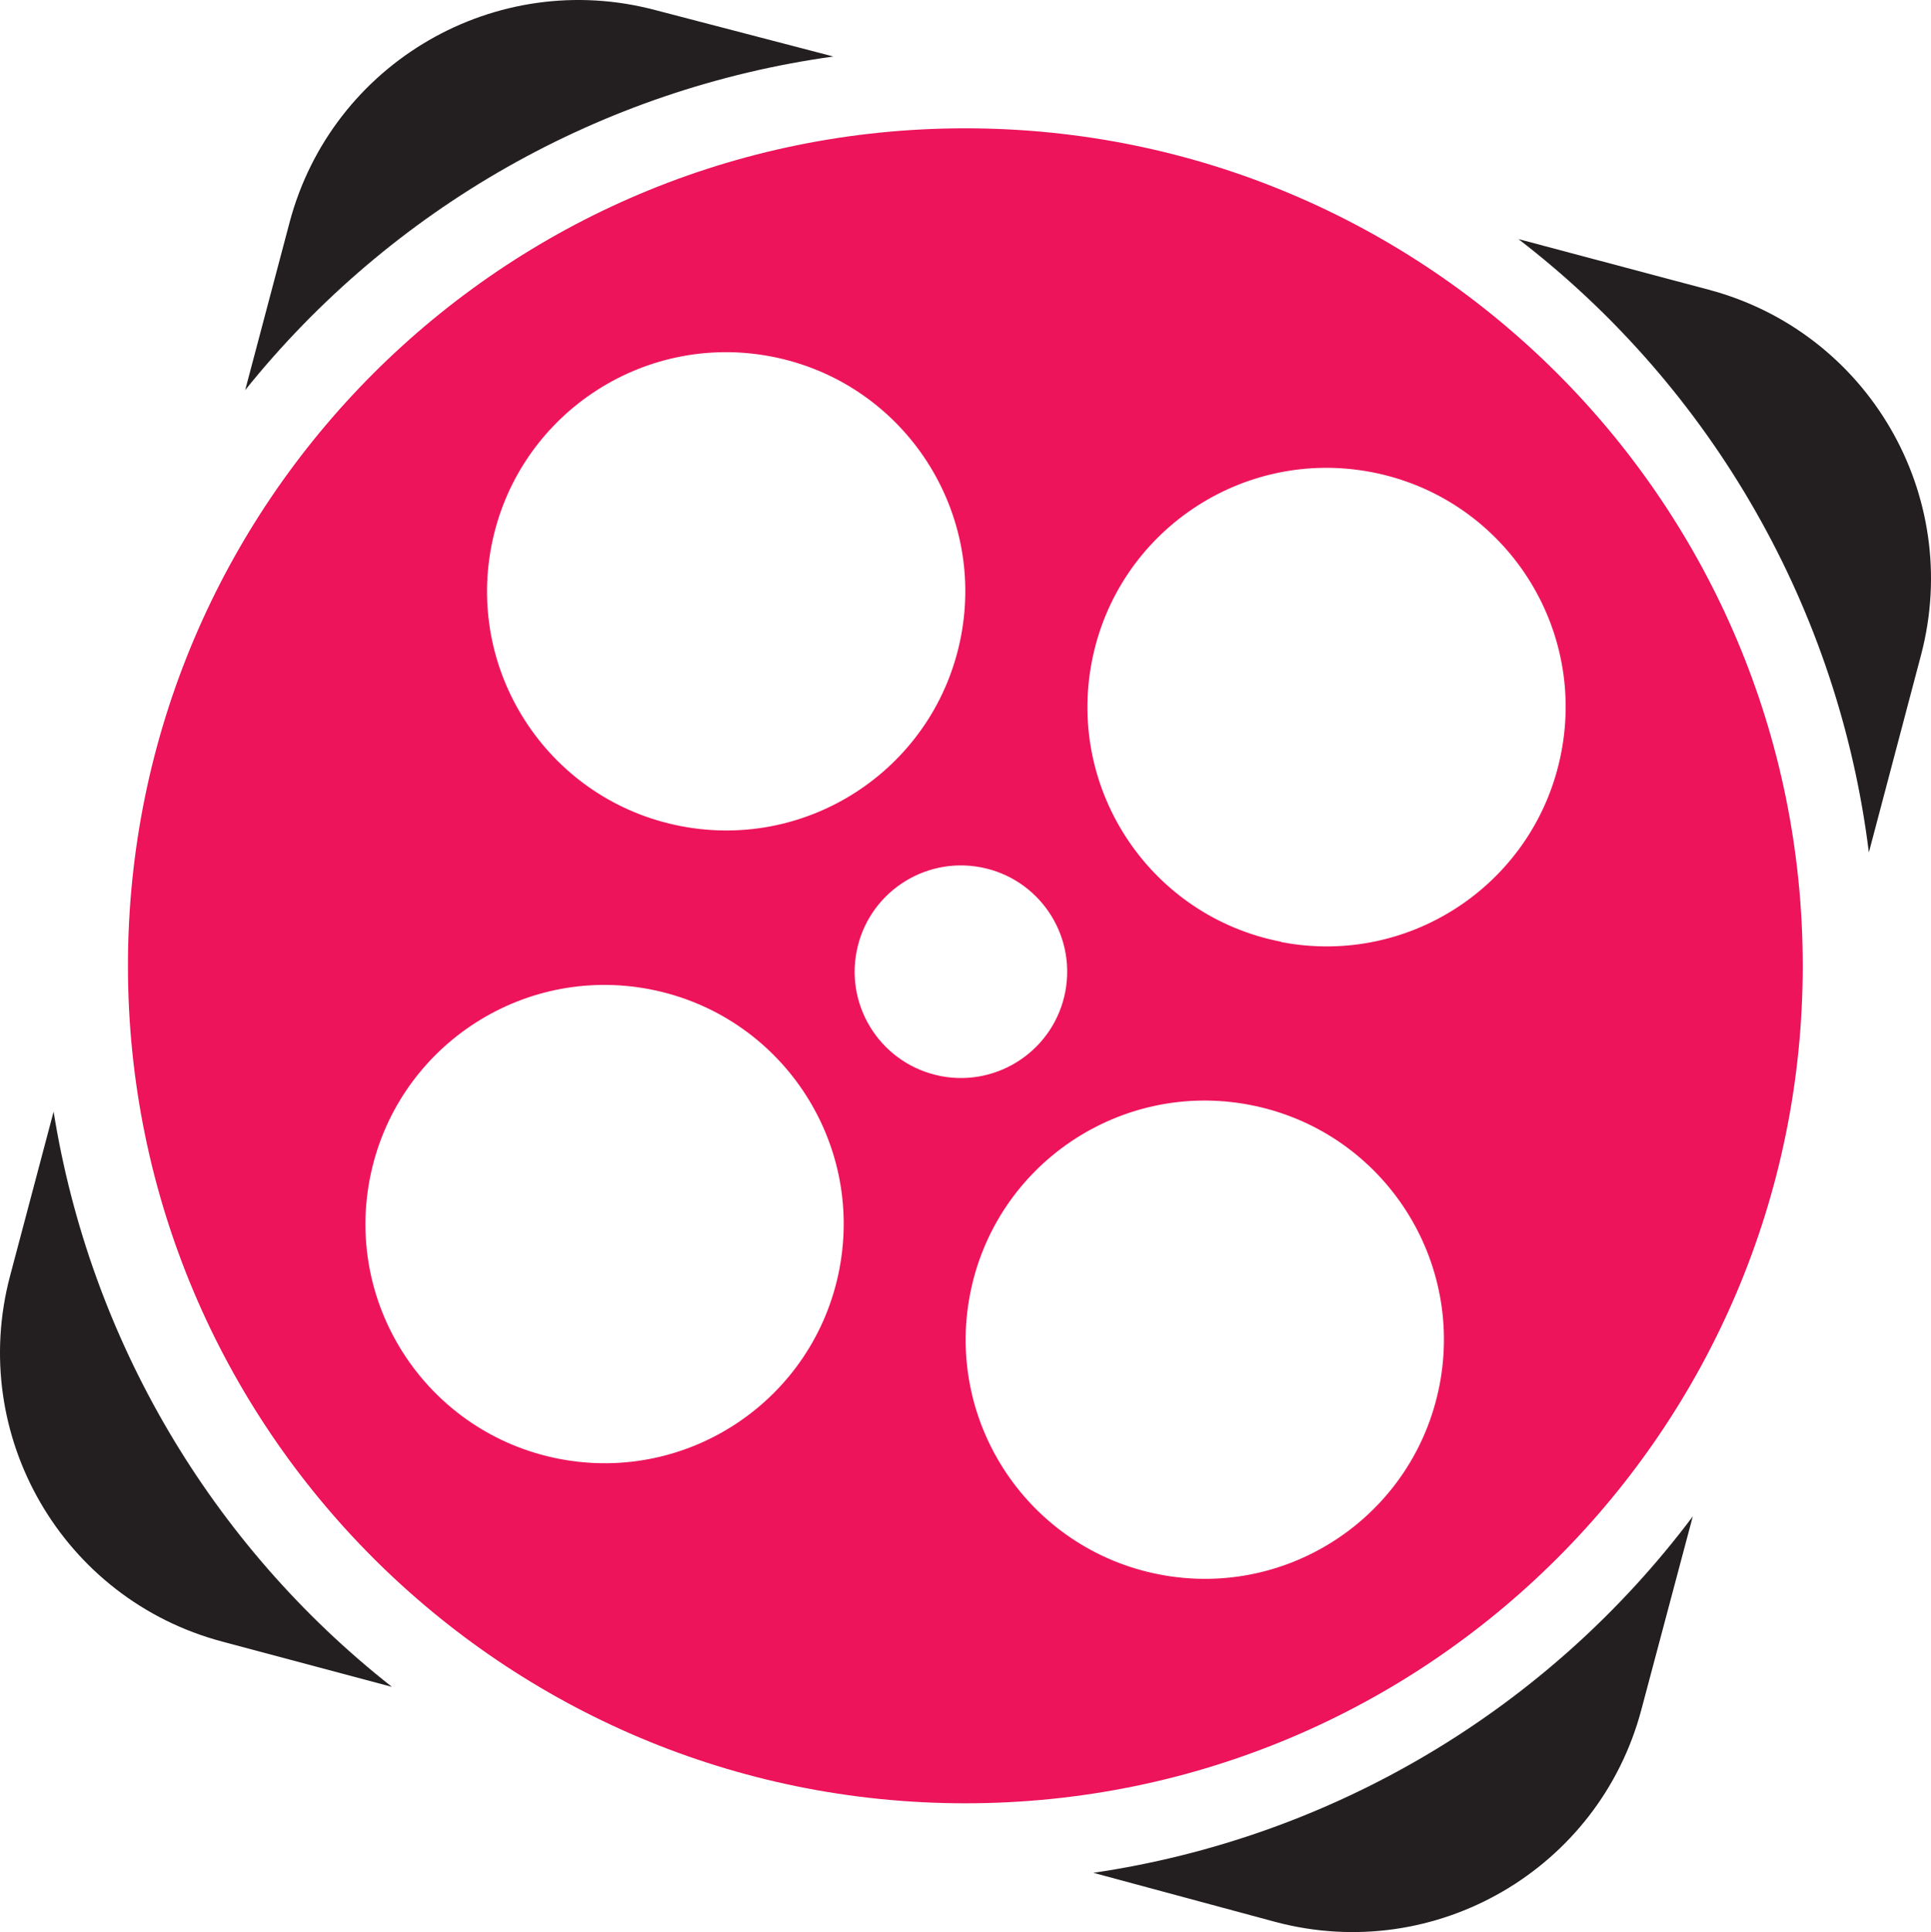<?xml version="1.0" encoding="UTF-8"?>
<svg id="Layer_1" data-name="Layer 1" xmlns="http://www.w3.org/2000/svg" viewBox="0 0 500 500.22">
  <defs>
    <style>
      .cls-1 {
        fill: #ed145b;
      }

      .cls-2 {
        fill: #231f20;
      }
    </style>
  </defs>
  <g id="Layer_2" data-name="Layer 2">
    <g id="brand">
      <g id="icon--color-black">
        <path class="cls-2" d="M215.78,14.63L169.75,2.63c-41.32-11.01-83.74,13.56-94.75,54.88,0,.03-.01,.05-.02,.08l-11.49,43.4C101.38,53.83,155.86,22.93,215.78,14.63Z"/>
        <path class="cls-2" d="M13.88,287.81l-11.27,42.52c-10.97,41.32,13.63,83.72,54.96,94.69l43.91,11.71c-46.88-36.86-78.16-90.03-87.6-148.92Z"/>
        <path class="cls-2" d="M442.42,75l-49.25-13.1c50.27,38.67,82.95,95.86,90.74,158.8l13.54-51.23c10.83-41.28-13.79-83.53-55.03-94.47Z"/>
        <path class="cls-2" d="M283.11,484.88l47.2,12.73c41.32,10.97,83.72-13.63,94.69-54.96l13.32-50.05c-37.55,50.02-93.33,83.18-155.21,92.28Z"/>
        <path class="cls-1" d="M250.03,33.22c-119.75-.04-216.86,97-216.9,216.76-.04,119.75,97,216.86,216.76,216.9,119.75,.04,216.86-97,216.9-216.76v-.07c0-119.72-97.03-216.79-216.76-216.83Zm-122.79,108.16c6.47-33.57,38.94-55.54,72.51-49.07,33.57,6.47,55.54,38.94,49.07,72.51-6.47,33.56-38.91,55.52-72.48,49.07-33.58-6.45-55.56-38.91-49.11-72.48,0-.01,0-.03,0-.04Zm90.08,187.34c-6.52,33.56-39.02,55.49-72.58,48.97-33.56-6.52-55.49-39.02-48.97-72.58,6.52-33.54,38.97-55.46,72.52-48.98,33.57,6.49,55.53,38.96,49.04,72.53,0,.02,0,.04-.01,.07Zm26.27-50.13c-14.92-2.89-24.67-17.32-21.79-32.24,2.89-14.92,17.32-24.67,32.24-21.79,14.86,2.87,24.6,17.2,21.82,32.08-2.79,14.94-17.17,24.78-32.11,21.99-.06-.01-.11-.02-.17-.03Zm129.16,79.98c-6.47,33.57-38.94,55.54-72.51,49.07-33.57-6.47-55.54-38.94-49.07-72.51,6.47-33.56,38.91-55.52,72.48-49.07,33.58,6.45,55.56,38.91,49.11,72.48,0,.01,0,.03,0,.04Zm-40.98-114.74c-33.57-6.47-55.54-38.94-49.07-72.51,6.47-33.57,38.94-55.54,72.51-49.07,33.56,6.47,55.52,38.91,49.07,72.48-6.42,33.58-38.84,55.61-72.43,49.19-.03,0-.06-.01-.09-.02v-.07Z"/>
      </g>
    </g>
  </g>
</svg>
